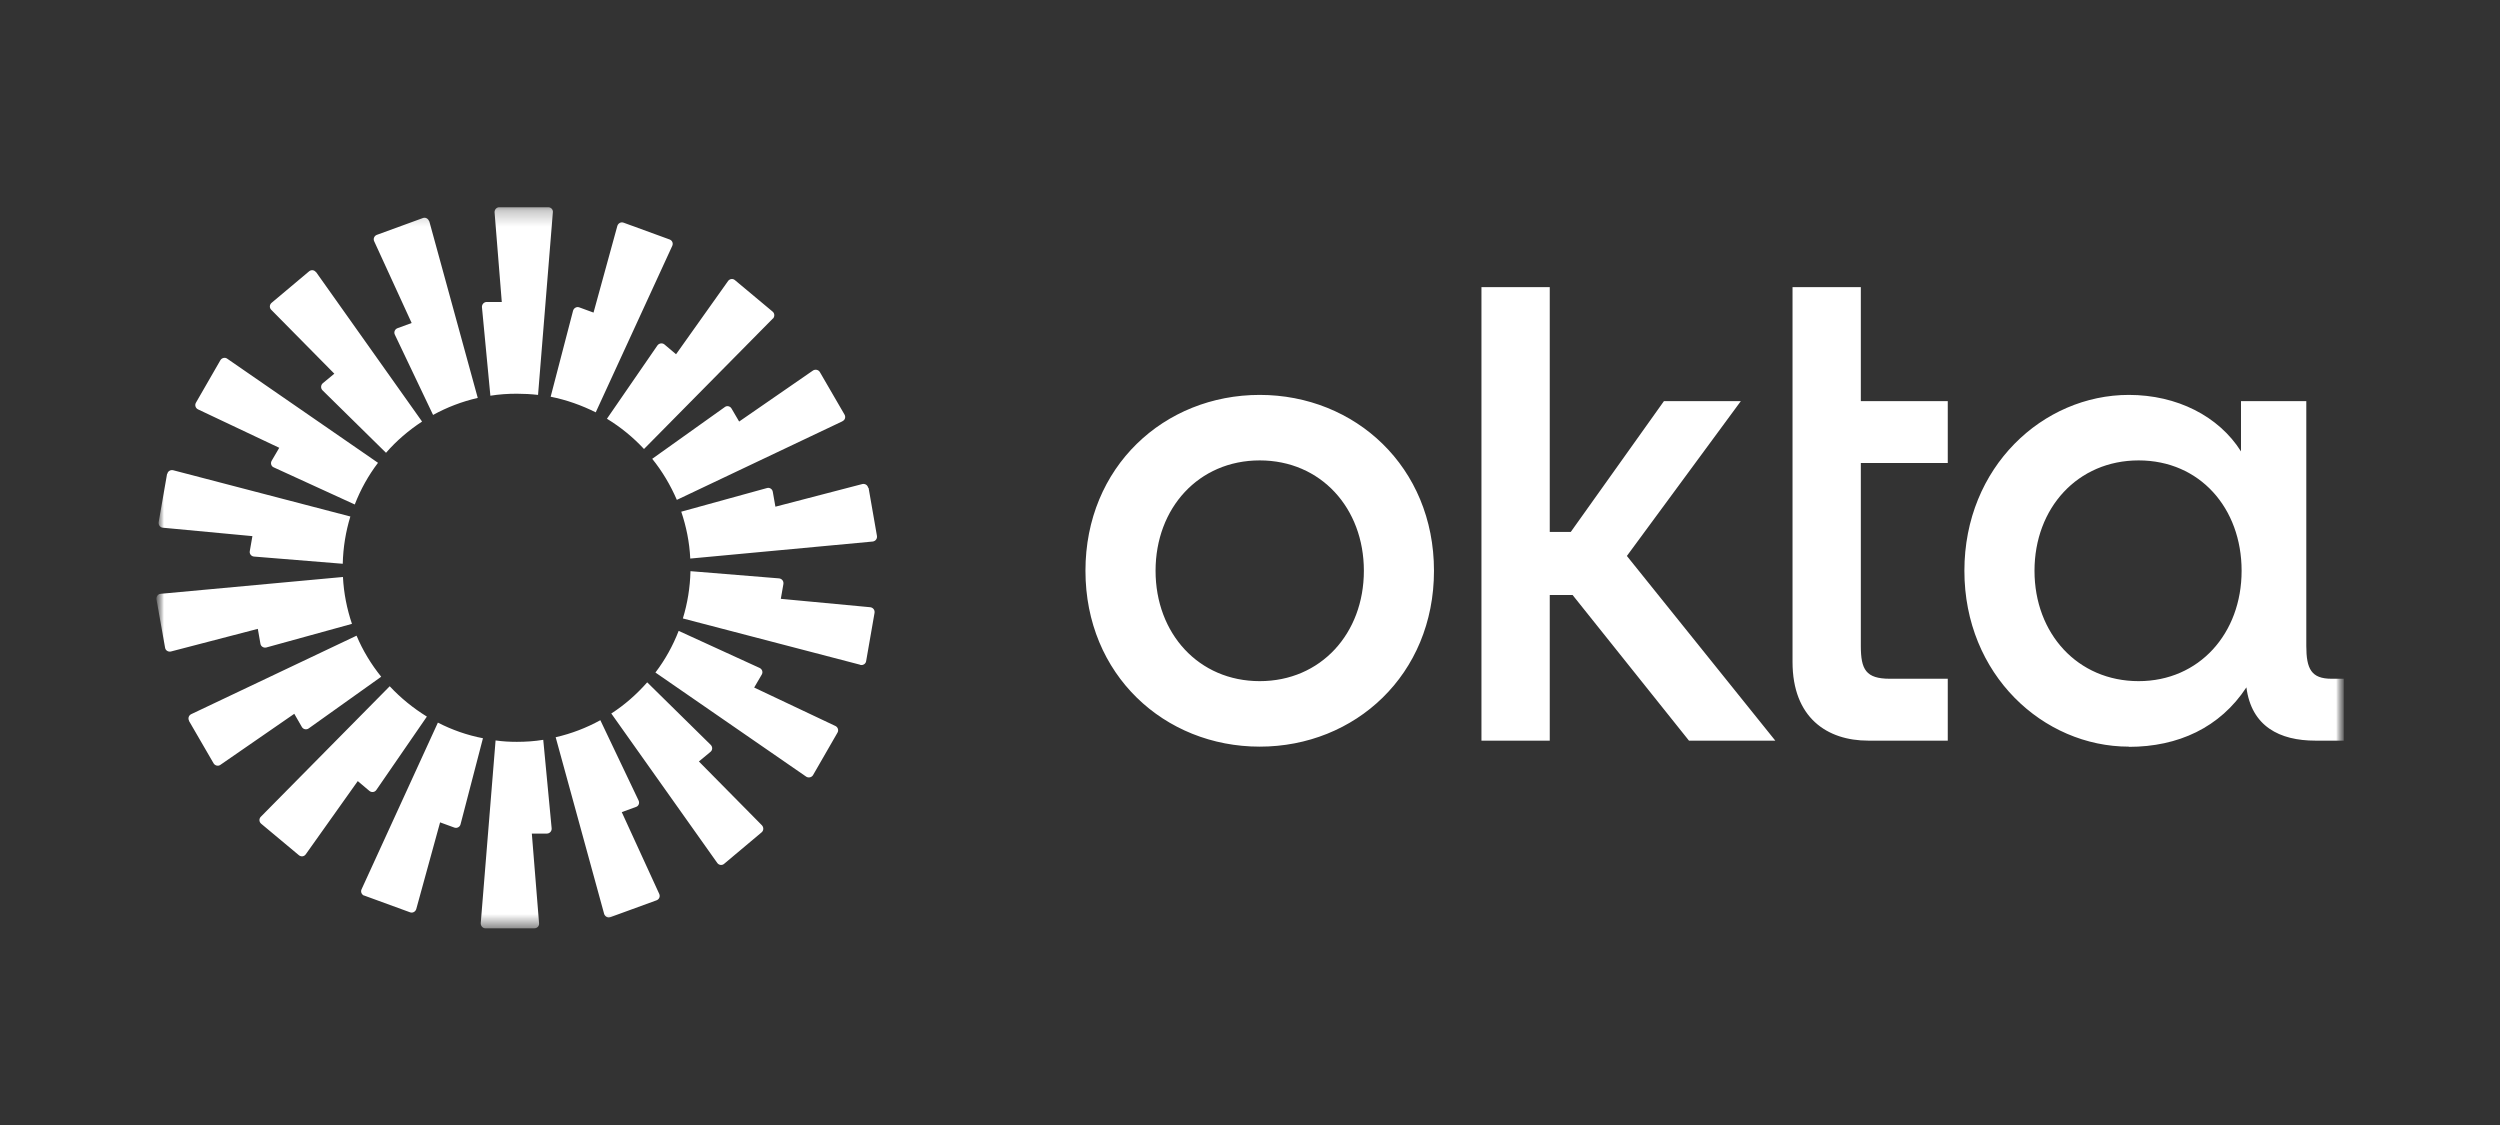 <svg width="160" height="72" viewBox="0 0 160 72" fill="none" xmlns="http://www.w3.org/2000/svg">
<rect x="0" y="0" width="160" height="72" fill="#333333" stroke="none"/>
<mask id="mask0_1814_126" style="mask-type:luminance" maskUnits="userSpaceOnUse" x="10" y="4" width="140" height="64">
<path d="M150 4.5H10V67.5H150V4.5Z" fill="white"/>
</mask>
<g mask="url(#mask0_1814_126)">
<mask id="mask1_1814_126" style="mask-type:luminance" maskUnits="userSpaceOnUse" x="10" y="13" width="140" height="47">
<path d="M150 13.25H10V59.4H150V13.25Z" fill="white"/>
</mask>
<g mask="url(#mask1_1814_126)">
<path d="M136.873 43.593C132.964 43.593 130.208 40.542 130.208 36.53C130.208 32.517 132.964 29.466 136.873 29.466C140.784 29.466 143.463 32.517 143.463 36.53C143.463 40.542 140.745 43.593 136.873 43.593ZM136.245 47.798C139.399 47.798 142.078 46.567 143.77 43.991C144.09 46.49 145.898 47.401 148.18 47.401H150V43.44H149.219C147.924 43.44 147.603 42.811 147.603 41.337V25.672H143.424V28.89C142.001 26.633 139.322 25.274 136.245 25.274C130.759 25.274 125.721 29.877 125.721 36.53C125.721 43.183 130.771 47.785 136.245 47.785V47.798ZM114.722 42.363C114.722 45.926 116.927 47.401 119.568 47.401H124.657V43.44H120.952C119.414 43.44 119.093 42.85 119.093 41.337V29.633H124.657V25.672H119.093V18.378H114.722V42.363ZM94.813 47.401H99.184V38.081H100.646L108.094 47.401H113.619L104.12 35.581L111.414 25.672H106.492L100.53 34.043H99.184V18.378H94.813V47.401ZM80.622 25.274C74.507 25.274 69.469 29.877 69.469 36.53C69.469 43.183 74.52 47.785 80.622 47.785C86.724 47.785 91.775 43.183 91.775 36.53C91.775 29.877 86.724 25.274 80.622 25.274ZM80.622 43.593C76.712 43.593 73.956 40.542 73.956 36.53C73.956 32.517 76.712 29.466 80.622 29.466C84.532 29.466 87.288 32.517 87.288 36.53C87.288 40.542 84.532 43.593 80.622 43.593Z" fill="white"/>
<path fill-rule="evenodd" clip-rule="evenodd" d="M35.383 13.583L34.435 25.274C33.986 25.223 33.537 25.198 33.076 25.198C32.499 25.198 31.935 25.236 31.384 25.326L30.845 19.66C30.832 19.48 30.973 19.326 31.153 19.326H32.114L31.653 13.596C31.64 13.416 31.781 13.263 31.948 13.263H35.088C35.268 13.263 35.409 13.416 35.383 13.596V13.583ZM27.461 14.16C27.41 13.993 27.23 13.891 27.064 13.955L24.115 15.032C23.948 15.096 23.872 15.288 23.948 15.442L26.346 20.672L25.435 21.006C25.269 21.07 25.192 21.262 25.269 21.416L27.717 26.556C28.602 26.069 29.563 25.698 30.576 25.467L27.474 14.16H27.461ZM20.231 17.416L27.012 26.979C26.153 27.544 25.371 28.21 24.705 28.979L20.641 24.98C20.513 24.851 20.526 24.646 20.654 24.531L21.397 23.916L17.359 19.826C17.231 19.698 17.244 19.493 17.385 19.378L19.782 17.365C19.923 17.25 20.115 17.275 20.218 17.416H20.231ZM14.539 22.954C14.398 22.852 14.193 22.903 14.103 23.057L12.539 25.774C12.45 25.928 12.514 26.12 12.667 26.197L17.872 28.659L17.385 29.492C17.295 29.646 17.359 29.851 17.526 29.915L22.705 32.287C23.077 31.325 23.577 30.428 24.192 29.62L14.539 22.954ZM10.706 30.338C10.732 30.159 10.911 30.056 11.078 30.094L22.423 33.056C22.128 34.017 21.961 35.03 21.936 36.081L16.257 35.62C16.077 35.607 15.949 35.44 15.988 35.261L16.154 34.312L10.424 33.774C10.245 33.761 10.129 33.594 10.155 33.415L10.693 30.325L10.706 30.338ZM10.283 38.004C10.104 38.017 9.988 38.184 10.014 38.363L10.565 41.452C10.591 41.632 10.77 41.734 10.937 41.696L16.5 40.247L16.667 41.196C16.693 41.376 16.872 41.478 17.039 41.44L22.525 39.927C22.205 38.978 22 37.966 21.949 36.927L10.27 38.004H10.283ZM12.103 46.131C12.014 45.978 12.078 45.785 12.232 45.709L22.82 40.683C23.218 41.632 23.756 42.517 24.397 43.311L19.756 46.619C19.616 46.721 19.41 46.683 19.321 46.529L18.834 45.683L14.103 48.952C13.962 49.054 13.757 49.003 13.667 48.849L12.091 46.131H12.103ZM24.936 43.926L16.693 52.272C16.564 52.4 16.577 52.605 16.718 52.721L19.128 54.733C19.269 54.849 19.462 54.823 19.564 54.682L22.897 49.99L23.641 50.618C23.782 50.734 23.987 50.708 24.089 50.554L27.32 45.862C26.448 45.324 25.641 44.67 24.948 43.926H24.936ZM23.307 57.323C23.141 57.259 23.064 57.066 23.141 56.913L28.025 46.247C28.922 46.708 29.897 47.054 30.909 47.247L29.474 52.759C29.435 52.926 29.243 53.028 29.076 52.964L28.166 52.631L26.64 58.182C26.589 58.348 26.41 58.451 26.243 58.387L23.295 57.31L23.307 57.323ZM31.717 47.388L30.768 59.079C30.756 59.258 30.896 59.412 31.063 59.412H34.204C34.383 59.412 34.524 59.258 34.499 59.079L34.037 53.349H34.999C35.178 53.349 35.319 53.195 35.306 53.016L34.768 47.349C34.217 47.439 33.653 47.478 33.076 47.478C32.614 47.478 32.166 47.452 31.717 47.388ZM43.024 15.737C43.1 15.57 43.024 15.391 42.857 15.327L39.908 14.25C39.742 14.186 39.562 14.288 39.511 14.455L37.986 20.006L37.075 19.672C36.909 19.608 36.729 19.711 36.678 19.878L35.242 25.39C36.268 25.595 37.229 25.941 38.127 26.39L43.024 15.737ZM49.459 20.39L41.216 28.736C40.524 27.992 39.729 27.338 38.844 26.8L42.075 22.108C42.178 21.967 42.383 21.929 42.524 22.044L43.267 22.672L46.6 17.98C46.703 17.839 46.908 17.814 47.036 17.929L49.446 19.942C49.587 20.057 49.587 20.262 49.472 20.39H49.459ZM53.92 26.954C54.087 26.877 54.138 26.685 54.048 26.531L52.471 23.813C52.382 23.659 52.177 23.621 52.036 23.71L47.305 26.979L46.818 26.146C46.728 25.992 46.523 25.941 46.382 26.056L41.742 29.364C42.383 30.159 42.908 31.043 43.318 31.992L53.907 26.967L53.92 26.954ZM55.587 31.21L56.125 34.299C56.151 34.479 56.035 34.633 55.856 34.658L44.177 35.748C44.126 34.697 43.921 33.697 43.6 32.748L49.087 31.235C49.254 31.184 49.433 31.299 49.459 31.479L49.626 32.428L55.189 30.979C55.356 30.941 55.535 31.043 55.561 31.223L55.587 31.21ZM55.061 42.555C55.228 42.593 55.407 42.491 55.433 42.311L55.971 39.222C55.997 39.042 55.881 38.889 55.702 38.863L49.972 38.325L50.138 37.376C50.164 37.196 50.049 37.043 49.869 37.017L44.19 36.555C44.165 37.607 43.998 38.619 43.703 39.581L55.048 42.542L55.061 42.555ZM52.036 49.605C51.946 49.759 51.741 49.798 51.6 49.708L41.947 43.042C42.562 42.234 43.062 41.337 43.434 40.376L48.613 42.747C48.779 42.824 48.844 43.016 48.754 43.17L48.267 44.003L53.471 46.465C53.625 46.542 53.689 46.734 53.6 46.888L52.036 49.605ZM39.127 45.67L45.908 55.233C46.011 55.374 46.216 55.4 46.344 55.285L48.741 53.272C48.882 53.157 48.882 52.951 48.767 52.823L44.729 48.734L45.472 48.118C45.613 48.003 45.613 47.798 45.485 47.67L41.421 43.67C40.742 44.439 39.973 45.119 39.114 45.67H39.127ZM39.062 58.694C38.896 58.759 38.716 58.656 38.665 58.489L35.563 47.183C36.575 46.952 37.537 46.58 38.422 46.093L40.87 51.234C40.947 51.4 40.87 51.593 40.703 51.644L39.793 51.977L42.19 57.207C42.267 57.374 42.19 57.553 42.024 57.618L39.075 58.694H39.062Z" fill="white"/>
</g>
</g>
</svg>
